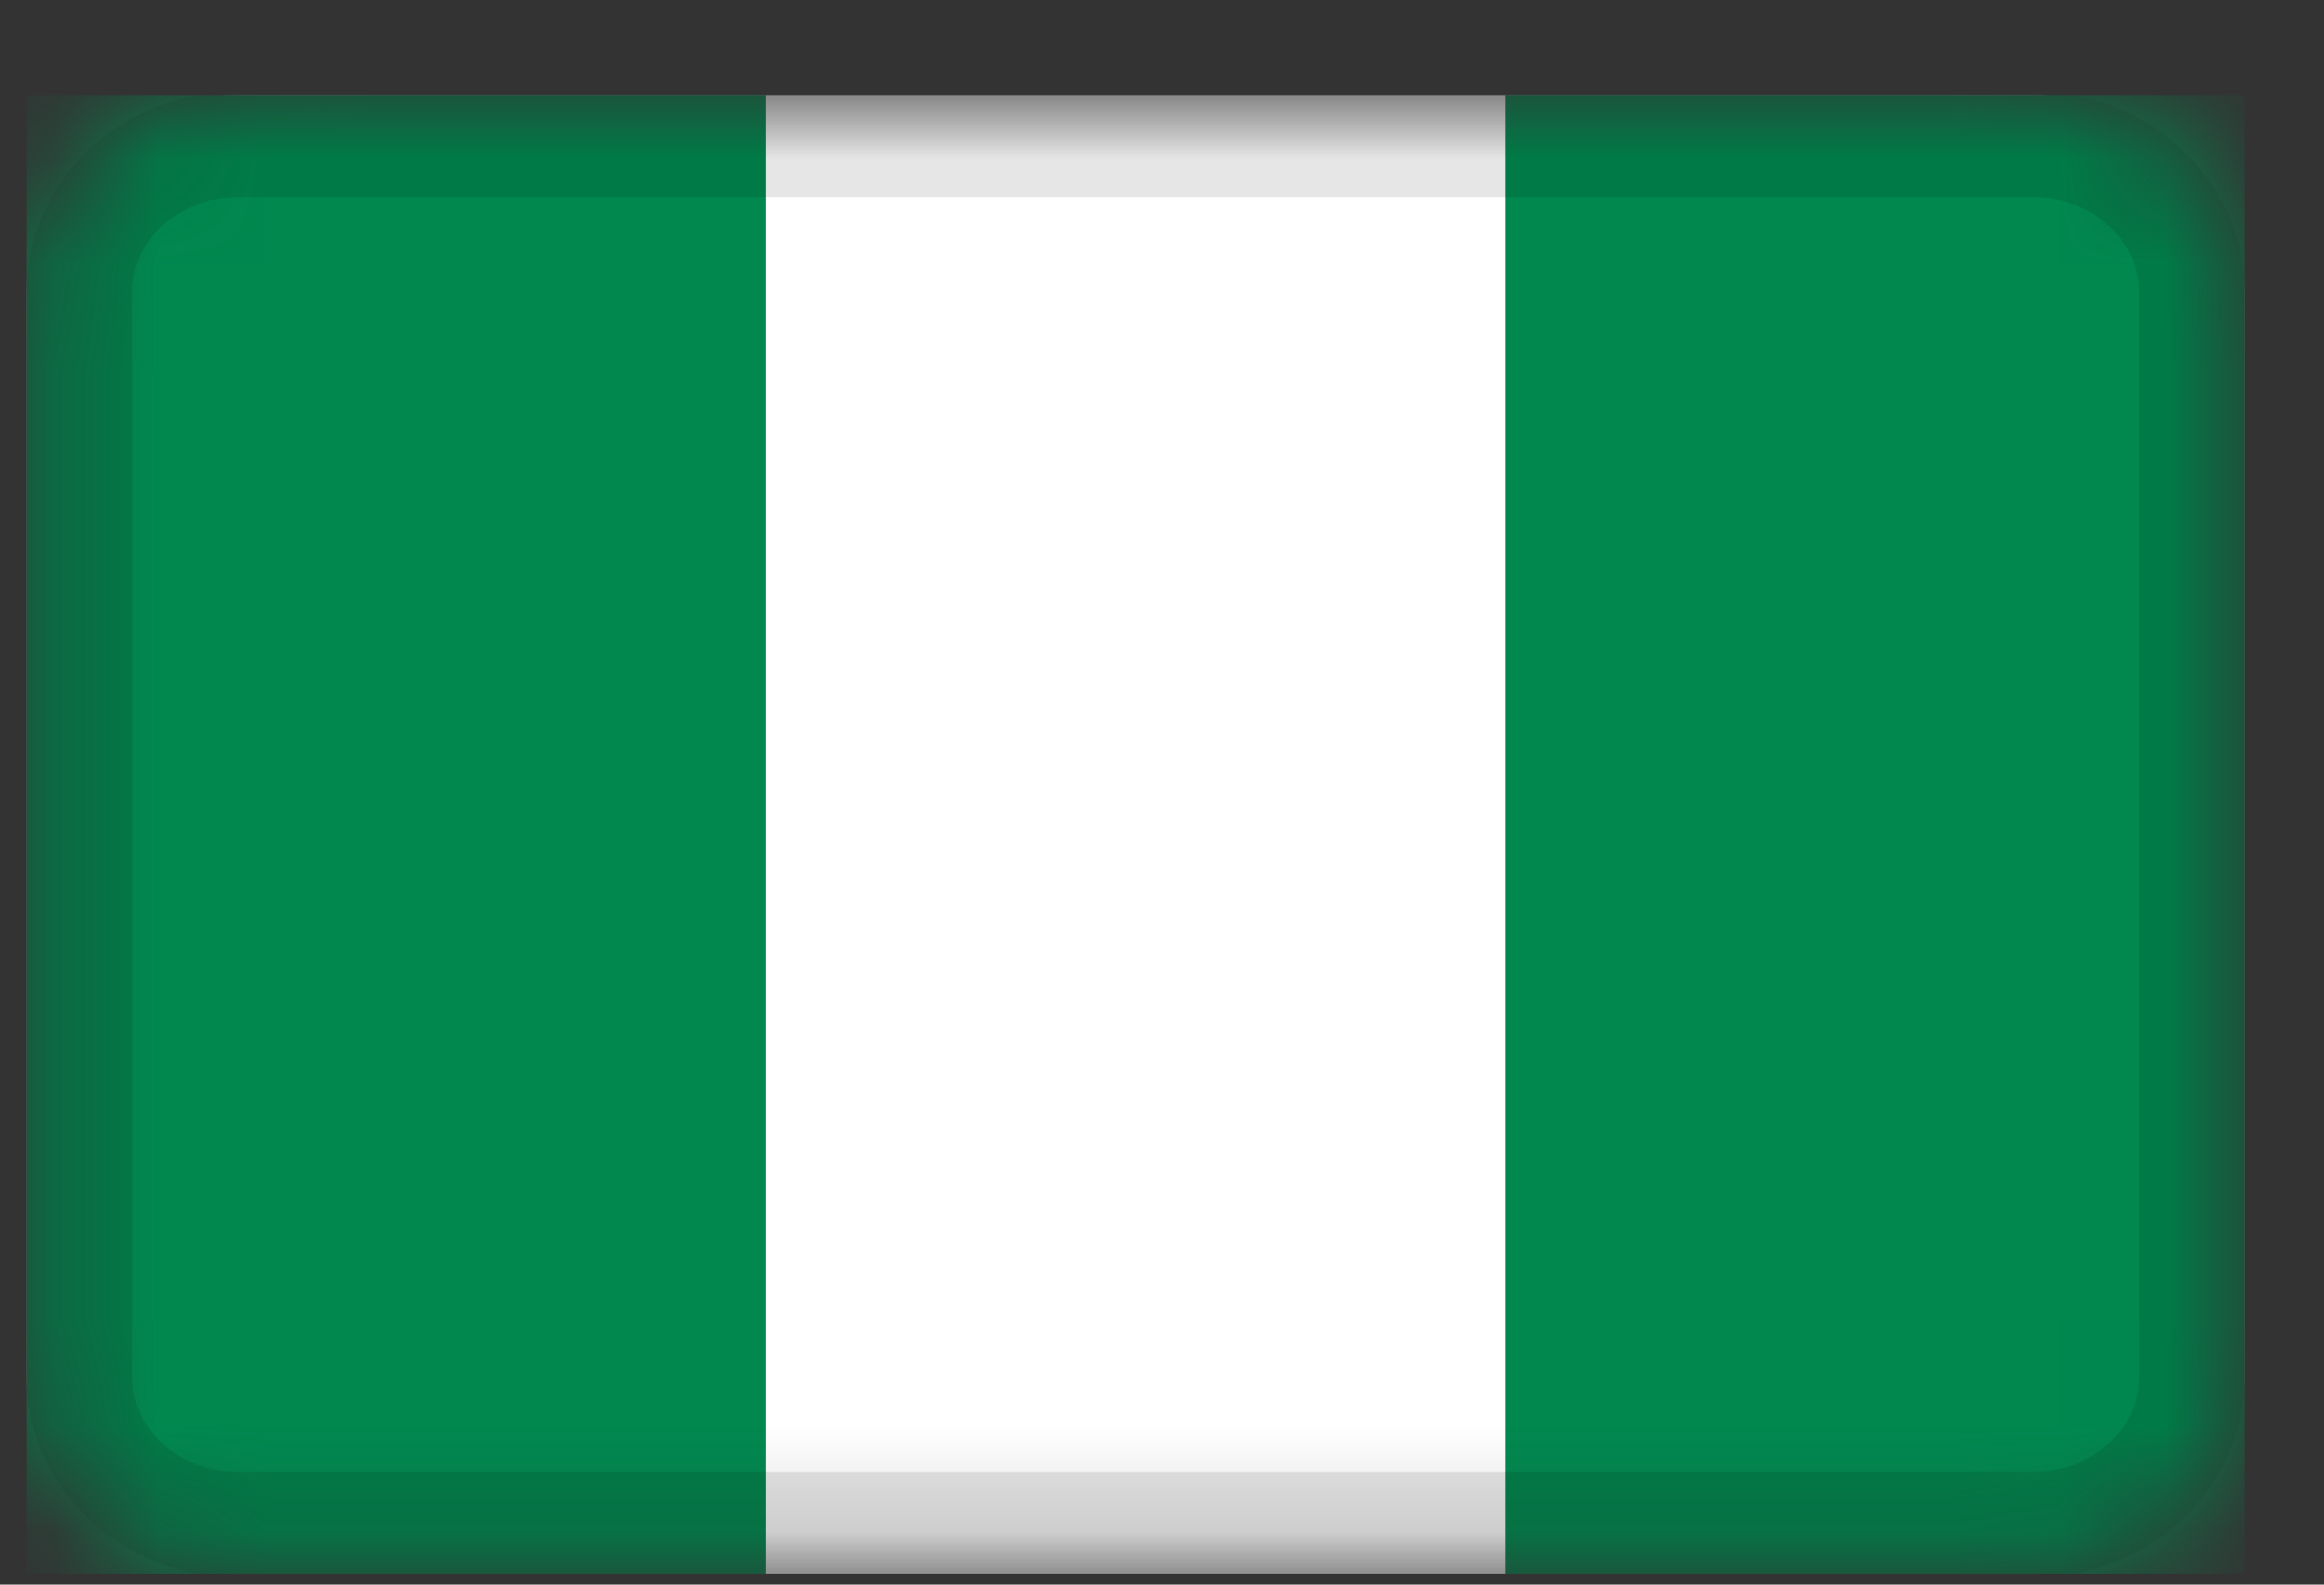 ﻿<svg viewBox="0 0 22 15" fill="none" xmlns="http://www.w3.org/2000/svg">
<rect x="0" y="0" width="22" height="15" fill="#333333" stroke="none"/>
<g clip-path="url(#clip0_1_86352)">
<mask id="mask0_1_86352" style="mask-type:alpha" maskUnits="userSpaceOnUse" x="0" y="0" width="22" height="15">
<path d="M19.25 0.9H2.25C1.145 0.9 0.25 1.736 0.25 2.767V13.034C0.25 14.065 1.145 14.9 2.25 14.9H19.25C20.355 14.9 21.25 14.065 21.25 13.034V2.767C21.25 1.736 20.355 0.9 19.25 0.9Z" fill="white"/>
</mask>
<g mask="url(#mask0_1_86352)">
<path d="M19.25 0.9H2.25C1.145 0.9 0.25 1.736 0.25 2.767V13.034C0.25 14.065 1.145 14.9 2.25 14.9H19.25C20.355 14.9 21.25 14.065 21.25 13.034V2.767C21.25 1.736 20.355 0.9 19.25 0.9Z" fill="white"/>
<path fill-rule="evenodd" clip-rule="evenodd" d="M0.25 0.9H7.25V14.9H0.25V0.9ZM14.25 0.9H21.25V14.9H14.25V0.9Z" fill="#00884F"/>
<path d="M19.25 1.367H2.25C1.422 1.367 0.75 1.994 0.75 2.767V13.034C0.75 13.807 1.422 14.434 2.25 14.434H19.25C20.078 14.434 20.75 13.807 20.75 13.034V2.767C20.75 1.994 20.078 1.367 19.25 1.367Z" stroke="black" stroke-opacity="0.1"/>
</g>
</g>
<defs>
<clipPath id="clip0_1_86352">
<rect width="21" height="14" fill="white" transform="translate(0.25 0.9)"/>
</clipPath>
</defs>
</svg>

